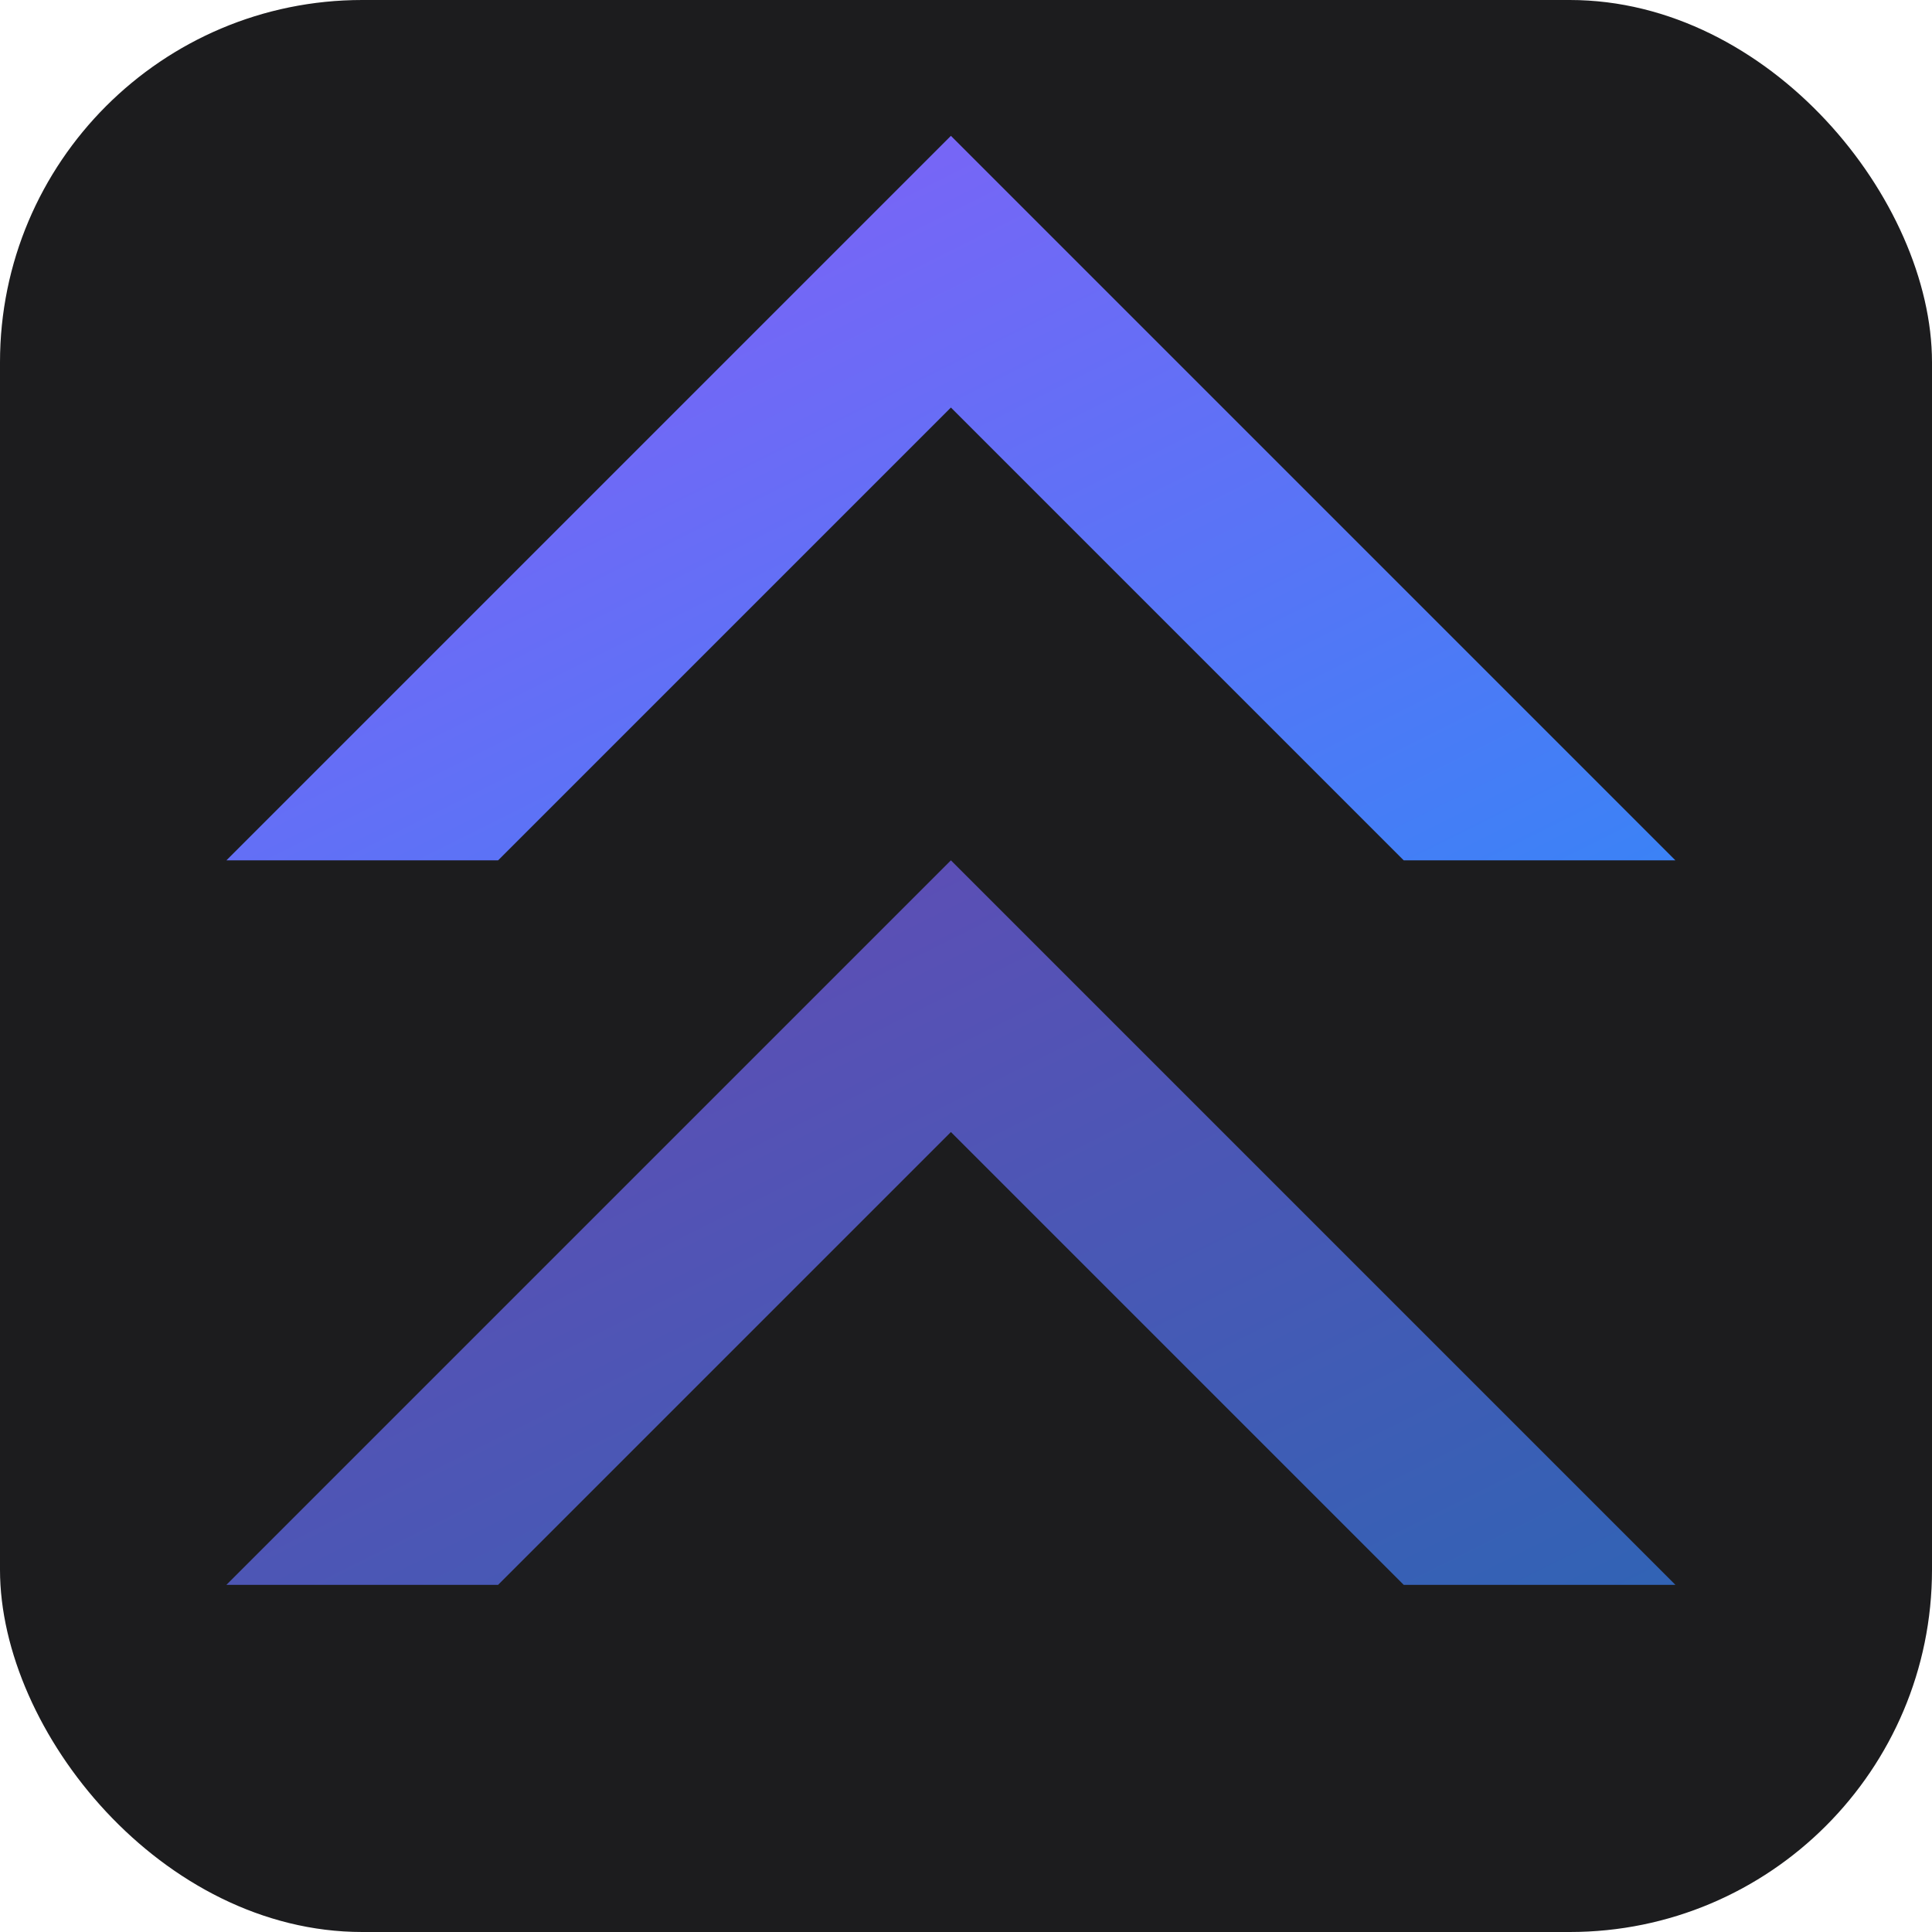 <svg width="128" height="128" viewBox="0 0 128 128" fill="none" xmlns="http://www.w3.org/2000/svg">
<defs>
  <linearGradient id="levelUpGradient" x1="0%" y1="0%" x2="100%" y2="100%">
    <stop offset="0%" style="stop-color:#8B5CF6;stop-opacity:1" />
    <stop offset="100%" style="stop-color:#3B82F6;stop-opacity:1" />
  </linearGradient>
</defs>
<rect width="128" height="128" rx="24" fill="#1C1C1E"/>
<g transform="scale(1.5 1.5) translate(-22 -30)">
<path d="M64 36 L96 68 L84 68 L64 48 L44 68 L32 68 Z" fill="url(#levelUpGradient)"/>
<path d="M64 68 L96 100 L84 100 L64 80 L44 100 L32 100 Z" fill="url(#levelUpGradient)" fill-opacity="0.7"/>
</g>
</svg>
